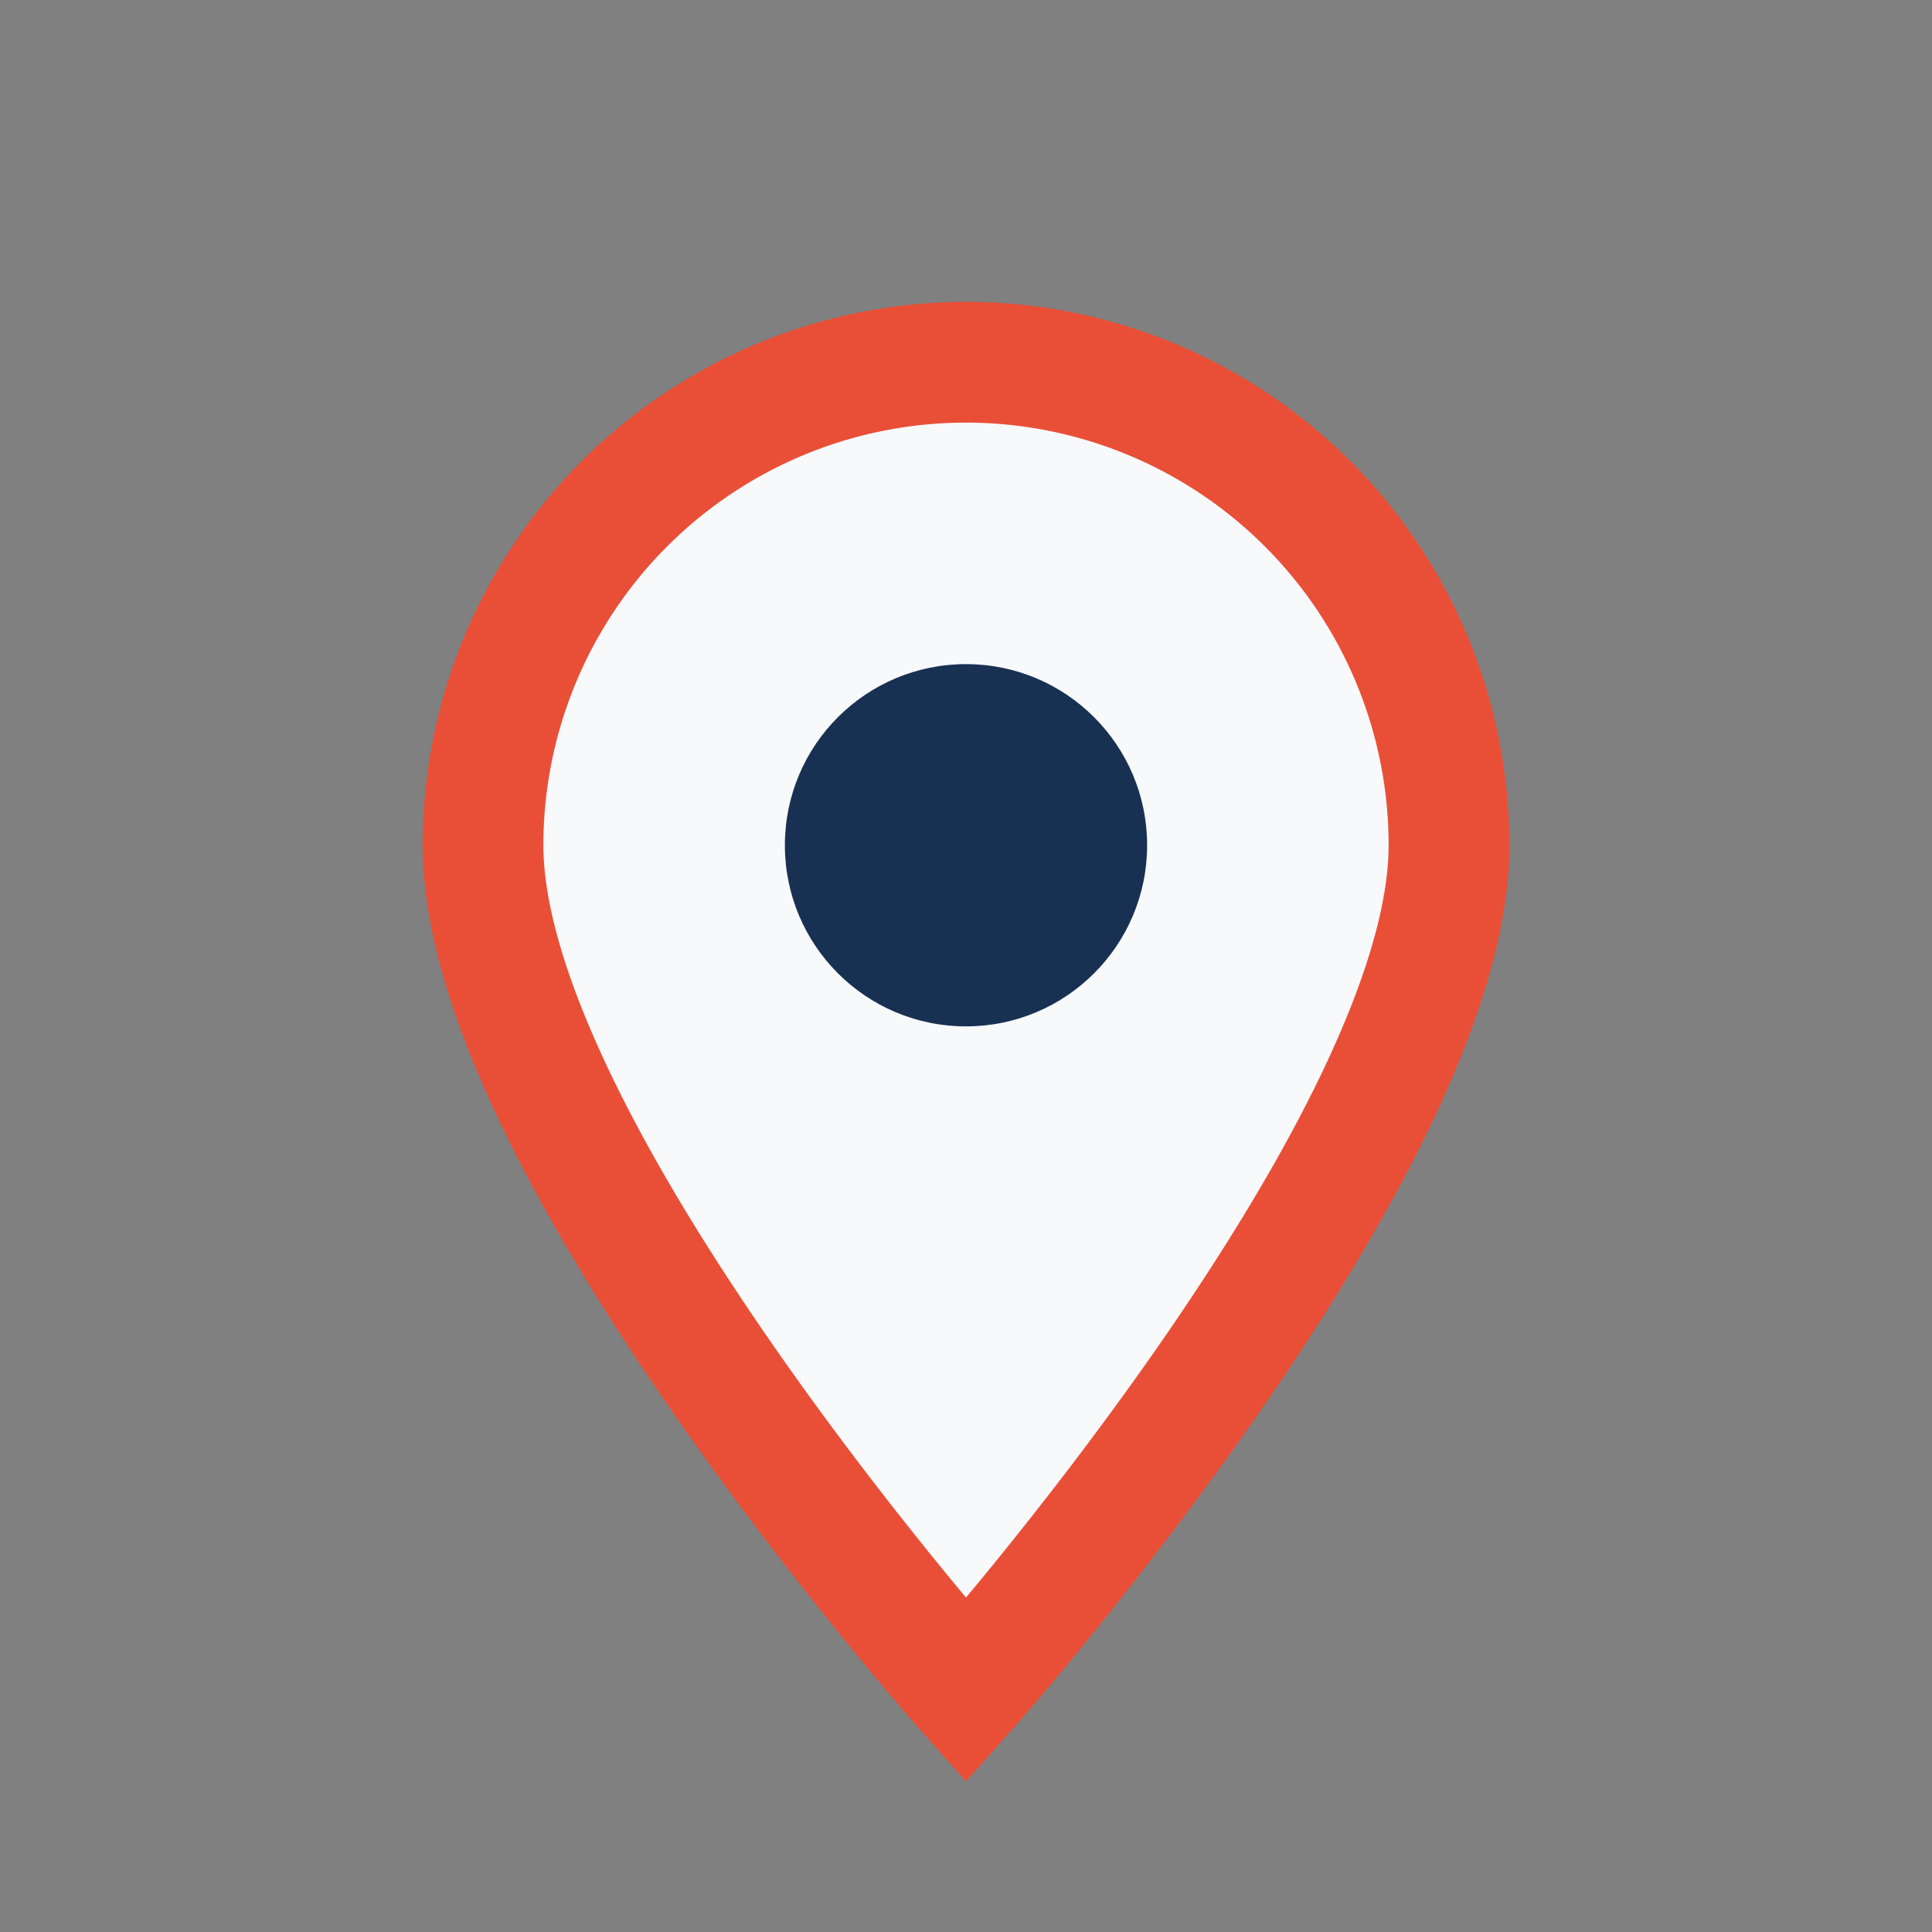<?xml version="1.0" encoding="UTF-8"?>
<svg xmlns="http://www.w3.org/2000/svg" width="32" height="32" viewBox="0 0 32 32"><rect x="0" y="0" width="32" height="32" fill="#808080" stroke="none"/><path d="M16 28s-8-9-8-14a8 8 0 1 1 16 0c0 5-8 14-8 14z" fill="#F8F9FB" stroke="#E94F37" stroke-width="2"/><circle cx="16" cy="14" r="3" fill="#183153"/></svg>
